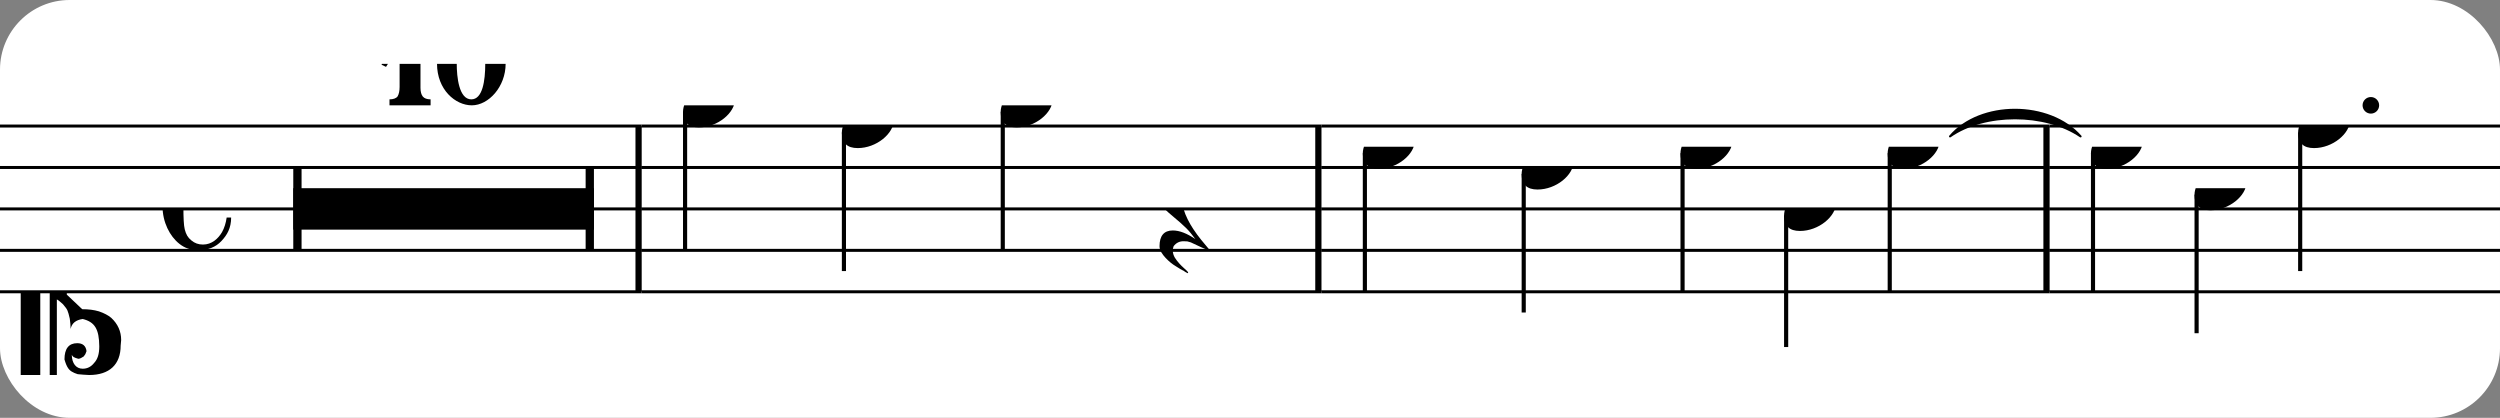 <?xml version="1.0" encoding="UTF-8" standalone="no"?>
<svg width="359px" height="60px" version="1.1" xmlns="http://www.w3.org/2000/svg" xmlns:xlink="http://www.w3.org/1999/xlink" xmlns:mei="http://www.music-encoding.org/ns/mei" overflow="visible">
   <rect width="100%" height="100%" fill="#808080" stroke="none"/>
   <desc>Engraved by Verovio 4.5.1</desc>
   <rect width="100%" height="100%" fill="#ffffff" rx="10"/>
<defs>
      <symbol id="E080-wxyd7x" viewBox="0 0 1000 1000" overflow="inherit">
         <path transform="scale(1,-1)" d="M229 251zM230 -250c-99 0 -210 94 -210 251c0 152 93 250 209 250s205 -119 205 -250c0 -139 -103 -251 -204 -251zM139 1c0 -79 13 -215 88 -215c68 0 84 112 84 215c0 76 -15 216 -84 216c-68 0 -88 -136 -88 -216z" />
      </symbol>
      <symbol id="E081-wxyd7x" viewBox="0 0 1000 1000" overflow="inherit">
         <path transform="scale(1,-1)" d="M68 -250v36c23 0 40 6 49 18c8 14 12 33 12 57v250l-82 -129l-27 13l107 255h128v-394c0 -24 5 -42 14 -53s25 -17 47 -17v-36h-248z" />
      </symbol>
      <symbol id="E0A4-wxyd7x" viewBox="0 0 1000 1000" overflow="inherit">
         <path transform="scale(1,-1)" d="M0 -39c0 68 73 172 200 172c66 0 114 -37 114 -95c0 -84 -106 -171 -218 -171c-64 0 -96 30 -96 94z" />
      </symbol>
      <symbol id="E05C-wxyd7x" viewBox="0 0 1000 1000" overflow="inherit">
         <path transform="scale(1,-1)" d="M175 502h43v-456c10 5 18 12 37 29c16 19 22 27 27 38s8 24 14 49c3 22 5 43 5 62c7 -34 31 -54 73 -60c73 18 99 61 100 165c0 46 -10 78 -31 100c-18 23 -41 35 -69 35c-40 0 -65 -32 -66 -84c6 12 11 16 39 24c5 0 2 1 16 -4l17 -10l10 -14l7 -18 c-4 -32 -23 -48 -56 -48c-51 0 -77 33 -77 98c10 35 16 47 30 61c9 9 15 14 23 17c3 3 22 9 27 11l34 3l35 2c123 0 192 -64 192 -178l1 -33c0 -52 -20 -97 -60 -134c-18 -15 -42 -28 -74 -39c-30 -9 -63 -13 -101 -13l-93 -88v-34l93 -88c38 0 71 -4 101 -13 c32 -11 56 -24 74 -39c40 -37 60 -82 60 -134l-3 -33c0 -115 -68 -178 -190 -178l-35 2l-34 3c-5 2 -24 8 -27 11c-26 11 -40 32 -53 78c0 65 26 98 77 98c33 0 52 -16 56 -48l-7 -18l-10 -14l-17 -10c-14 -5 -11 -4 -16 -4c-28 8 -33 12 -39 24c1 -52 26 -84 66 -84 c28 0 51 12 69 35c21 22 31 54 31 100c-1 104 -27 147 -100 165c-42 -6 -66 -26 -73 -60c0 19 -2 40 -5 62c-6 25 -9 38 -14 49s-11 19 -27 38c-19 17 -27 24 -37 29v-456h-43v1004zM0 502h118v-1004h-118v1004z" />
      </symbol>
      <symbol id="E241-wxyd7x" viewBox="0 0 1000 1000" overflow="inherit">
         <path transform="scale(1,-1)" d="M179 646c-4 8 -17 30 -18 33l-4 10c0 3 2 5 5 5s7 -2 13 -7c23 -33 46 -81 66 -132c22 -57 35 -125 35 -163c0 -104 -60 -183 -122 -241c-63 -59 -57 -53 -61 -56c-38 -34 -63 -95 -71 -95h-22v190c40 7 69 11 87 16c88 27 168 95 168 200c0 30 -12 89 -30 138 c-17 47 -31 73 -46 102z" />
      </symbol>
      <symbol id="E08A-wxyd7x" viewBox="0 0 1000 1000" overflow="inherit">
         <path transform="scale(1,-1)" d="M340 179c-9 24 -56 41 -89 41c-46 0 -81 -28 -100 -58c-17 -28 -25 -78 -25 -150c0 -65 2 -111 8 -135c8 -31 18 -49 40 -67c20 -17 43 -25 70 -25c54 0 92 36 115 75c14 25 23 54 28 88h27c0 -63 -24 -105 -58 -141c-35 -38 -82 -56 -140 -56c-45 0 -83 13 -115 39 c-57 45 -101 130 -101 226c0 59 33 127 68 163c36 37 97 72 160 72c36 0 93 -21 121 -40c11 -8 23 -17 33 -30c19 -23 27 -48 27 -76c0 -51 -35 -88 -86 -88c-43 0 -76 27 -76 68c0 26 7 35 21 51c15 17 32 27 58 32c7 2 14 7 14 11z" />
      </symbol>
      <symbol id="E4E5-wxyd7x" viewBox="0 0 1000 1000" overflow="inherit">
         <path transform="scale(1,-1)" d="M107 292c-13 24 -30 49 -52 71c-1 1 0 2 0 3l-2 2c3 3 4 4 6 4c12 0 26 -7 40 -20s44 -40 89 -81c26 -24 28 -29 46 -47c4 -4 8 -9 10 -14c6 -8 8 -16 8 -27c0 -19 -12 -40 -36 -61c-28 -23 -49 -38 -61 -73c-4 -11 -7 -27 -10 -50c13 -43 34 -83 59 -121 c31 -47 59 -79 101 -129c-8 0 -26 7 -54 20l-62 29l-21 6l-23 1c-25 0 -45 -10 -60 -30l-4 -14l-1 -12c0 -33 20 -56 39 -78c8 -9 17 -18 26 -26c17 -15 27 -24 28 -30l-3 -3c-11 5 -19 10 -25 15c-9 3 -37 21 -45 26c-24 14 -45 32 -63 51c-19 21 -37 44 -37 71 c0 63 27 95 80 95c41 0 86 -18 136 -52c-19 26 -37 48 -55 66c-23 23 -48 44 -73 65c-28 23 -47 40 -58 53s-17 26 -18 39c75 64 113 125 113 183c0 27 -7 48 -18 68z" />
      </symbol>
   </defs>
   <style type="text/css">g.page-margin{font-family:Times,serif;} g.ending, g.fing, g.reh, g.tempo{font-weight:bold;} g.dir, g.dynam, g.mNum{font-style:italic;} g.label{font-weight:normal;}</style>
   <svg class="definition-scale" color="black" viewBox="0 0 10860 1800">
      <g class="page-margin" transform="translate(0, 0)">
         <g id="m1cbnk2h" class="mdiv pageMilestone" />
         <g id="s18vecr3" class="score pageMilestone" />
         <g id="s1grh8no" class="system">
            <g id="s1wz22nr" class="section systemMilestone" />
            <g id="m1dnrbbo" class="measure">
               <g id="s10fdxwp" class="staff">
                  <path d="M0 540 L2787 540" stroke="currentColor" stroke-width="13" />
                  <path d="M0 720 L2787 720" stroke="currentColor" stroke-width="13" />
                  <path d="M0 900 L2787 900" stroke="currentColor" stroke-width="13" />
                  <path d="M0 1080 L2787 1080" stroke="currentColor" stroke-width="13" />
                  <path d="M0 1260 L2787 1260" stroke="currentColor" stroke-width="13" />
                  <g id="c198czxp" class="clef">
                     <use xlink:href="#E05C-wxyd7x" x="90" y="1260" height="720px" width="720px" />
                  </g>
                  <g id="k1joiwpe" class="keySig" />
                  <g id="mz7d5g9" class="meterSig">
                     <use xlink:href="#E08A-wxyd7x" x="706" y="900" height="720px" width="720px" />
                  </g>
                  <g id="lp7woez" class="layer">
                     <g id="m6aqlgq" class="multiRest">
                        <rect x="1274" y="810" height="180" width="1306" />
                        <rect x="1274" y="720" height="360" width="36" />
                        <rect x="2544" y="720" height="360" width="36" />
                        <use xlink:href="#E081-wxyd7x" x="1643" y="270" height="720px" width="720px" />
                        <use xlink:href="#E080-wxyd7x" x="1884" y="270" height="720px" width="720px" />
                     </g>
                  </g>
               </g>
               <g id="bc8r2fg" class="barLine">
                  <path d="M2774 540 L2774 1260" stroke="currentColor" stroke-width="27" />
               </g>
            </g>
            <g id="m1w7kz8o" class="measure">
               <g id="s1iufzdc" class="staff">
                  <path d="M2787 540 L5740 540" stroke="currentColor" stroke-width="13" />
                  <path d="M2787 720 L5740 720" stroke="currentColor" stroke-width="13" />
                  <path d="M2787 900 L5740 900" stroke="currentColor" stroke-width="13" />
                  <path d="M2787 1080 L5740 1080" stroke="currentColor" stroke-width="13" />
                  <path d="M2787 1260 L5740 1260" stroke="currentColor" stroke-width="13" />
                  <g id="lvqp6qz" class="layer">
                     <g id="n12tfmht" class="note">
                        <g class="notehead">
                           <use xlink:href="#E0A4-wxyd7x" x="2967" y="450" height="720px" width="720px" />
                        </g>
                        <g id="s1h288q9" class="stem">
                           <path d="M2976 478 L2976 1080" stroke="currentColor" stroke-width="18" />
                        </g>
                     </g>
                     <g id="n1nfyzfx" class="note">
                        <g class="notehead">
                           <use xlink:href="#E0A4-wxyd7x" x="3657" y="540" height="720px" width="720px" />
                        </g>
                        <g id="s1cwosjj" class="stem">
                           <path d="M3666 568 L3666 1170" stroke="currentColor" stroke-width="18" />
                        </g>
                     </g>
                     <g id="nciule5" class="note">
                        <g class="notehead">
                           <use xlink:href="#E0A4-wxyd7x" x="4347" y="450" height="720px" width="720px" />
                        </g>
                        <g id="s3i97qm" class="stem">
                           <path d="M4356 478 L4356 1080" stroke="currentColor" stroke-width="18" />
                        </g>
                     </g>
                     <g id="ryv70sy" class="rest">
                        <use xlink:href="#E4E5-wxyd7x" x="5037" y="900" height="720px" width="720px" />
                     </g>
                  </g>
               </g>
               <g id="bsc4rxa" class="barLine">
                  <path d="M5727 540 L5727 1260" stroke="currentColor" stroke-width="27" />
               </g>
            </g>
            <g id="m11z6zz2" class="measure">
               <g id="sr09gft" class="staff">
                  <path d="M5740 540 L8903 540" stroke="currentColor" stroke-width="13" />
                  <path d="M5740 720 L8903 720" stroke="currentColor" stroke-width="13" />
                  <path d="M5740 900 L8903 900" stroke="currentColor" stroke-width="13" />
                  <path d="M5740 1080 L8903 1080" stroke="currentColor" stroke-width="13" />
                  <path d="M5740 1260 L8903 1260" stroke="currentColor" stroke-width="13" />
                  <g id="l1bnwq83" class="layer">
                     <g id="n10simkw" class="note">
                        <g class="notehead">
                           <use xlink:href="#E0A4-wxyd7x" x="5920" y="630" height="720px" width="720px" />
                        </g>
                        <g id="s66kknh" class="stem">
                           <path d="M5929 658 L5929 1260" stroke="currentColor" stroke-width="18" />
                        </g>
                     </g>
                     <g id="n15myxfa" class="note">
                        <g class="notehead">
                           <use xlink:href="#E0A4-wxyd7x" x="6610" y="720" height="720px" width="720px" />
                        </g>
                        <g id="s1i0xhtb" class="stem">
                           <path d="M6619 748 L6619 1350" stroke="currentColor" stroke-width="18" />
                        </g>
                     </g>
                     <g id="n9y7jg7" class="note">
                        <g class="notehead">
                           <use xlink:href="#E0A4-wxyd7x" x="7300" y="630" height="720px" width="720px" />
                        </g>
                        <g id="s1e02rek" class="stem">
                           <path d="M7309 658 L7309 1260" stroke="currentColor" stroke-width="18" />
                           <g id="fxryyav" class="flag">
                              <use xlink:href="#E241-wxyd7x" x="7300" y="1260" height="720px" width="720px" />
                           </g>
                        </g>
                     </g>
                     <g id="nwxvssk" class="note">
                        <g class="notehead">
                           <use xlink:href="#E0A4-wxyd7x" x="7750" y="900" height="720px" width="720px" />
                        </g>
                        <g id="sw9wtwm" class="stem">
                           <path d="M7759 928 L7759 1500" stroke="currentColor" stroke-width="18" />
                           <g id="f1yhf1zi" class="flag">
                              <use xlink:href="#E241-wxyd7x" x="7750" y="1500" height="720px" width="720px" />
                           </g>
                        </g>
                     </g>
                     <g id="n1ywscol" class="note">
                        <g class="notehead">
                           <use xlink:href="#E0A4-wxyd7x" x="8200" y="630" height="720px" width="720px" />
                        </g>
                        <g id="s1evnk8h" class="stem">
                           <path d="M8209 658 L8209 1260" stroke="currentColor" stroke-width="18" />
                        </g>
                     </g>
                  </g>
               </g>
               <g id="twwxil6" class="tie">
                  <path d="M8471,585 C8602,431 8903,431 9038,585 C8884,480 8621,480 8471,585" stroke="currentColor" stroke-linecap="round" stroke-linejoin="round" stroke-width="9" />
               </g>
               <g id="bftr92u" class="barLine">
                  <path d="M8890 540 L8890 1260" stroke="currentColor" stroke-width="27" />
               </g>
            </g>
            <g id="m1aovn0m" class="measure">
               <g id="s1dgzqib" class="staff">
                  <path d="M8903 540 L10863 540" stroke="currentColor" stroke-width="13" />
                  <path d="M8903 720 L10863 720" stroke="currentColor" stroke-width="13" />
                  <path d="M8903 900 L10863 900" stroke="currentColor" stroke-width="13" />
                  <path d="M8903 1080 L10863 1080" stroke="currentColor" stroke-width="13" />
                  <path d="M8903 1260 L10863 1260" stroke="currentColor" stroke-width="13" />
                  <g id="l1s1saa5" class="layer">
                     <g id="n18mrtr1" class="note">
                        <g class="notehead">
                           <use xlink:href="#E0A4-wxyd7x" x="9083" y="630" height="720px" width="720px" />
                        </g>
                        <g id="ss7exxt" class="stem">
                           <path d="M9092 658 L9092 1260" stroke="currentColor" stroke-width="18" />
                           <g id="fbfadi8" class="flag">
                              <use xlink:href="#E241-wxyd7x" x="9083" y="1260" height="720px" width="720px" />
                           </g>
                        </g>
                     </g>
                     <g id="n1wpxpg" class="note">
                        <g class="notehead">
                           <use xlink:href="#E0A4-wxyd7x" x="9533" y="810" height="720px" width="720px" />
                        </g>
                        <g id="so8kip5" class="stem">
                           <path d="M9542 838 L9542 1440" stroke="currentColor" stroke-width="18" />
                           <g id="f1lvfmc0" class="flag">
                              <use xlink:href="#E241-wxyd7x" x="9533" y="1440" height="720px" width="720px" />
                           </g>
                        </g>
                     </g>
                     <g id="n1adakws" class="note">
                        <g class="notehead">
                           <use xlink:href="#E0A4-wxyd7x" x="9983" y="540" height="720px" width="720px" />
                        </g>
                        <g id="d131bztm" class="dots">
                           <ellipse cx="10299" cy="450" rx="36" ry="36" />
                        </g>
                        <g id="s15kz469" class="stem">
                           <path d="M9992 568 L9992 1170" stroke="currentColor" stroke-width="18" />
                        </g>
                     </g>
                  </g>
               </g>
               <g id="brkpx8" class="barLine" />
            </g>
            <g id="s9an42m" class="systemMilestoneEnd s1wz22nr" />
         </g>
         <g id="pq9i3i6" class="pageMilestoneEnd s18vecr3" />
         <g id="p1hoo06t" class="pageMilestoneEnd m1cbnk2h" />
      </g>
   </svg>
</svg>
